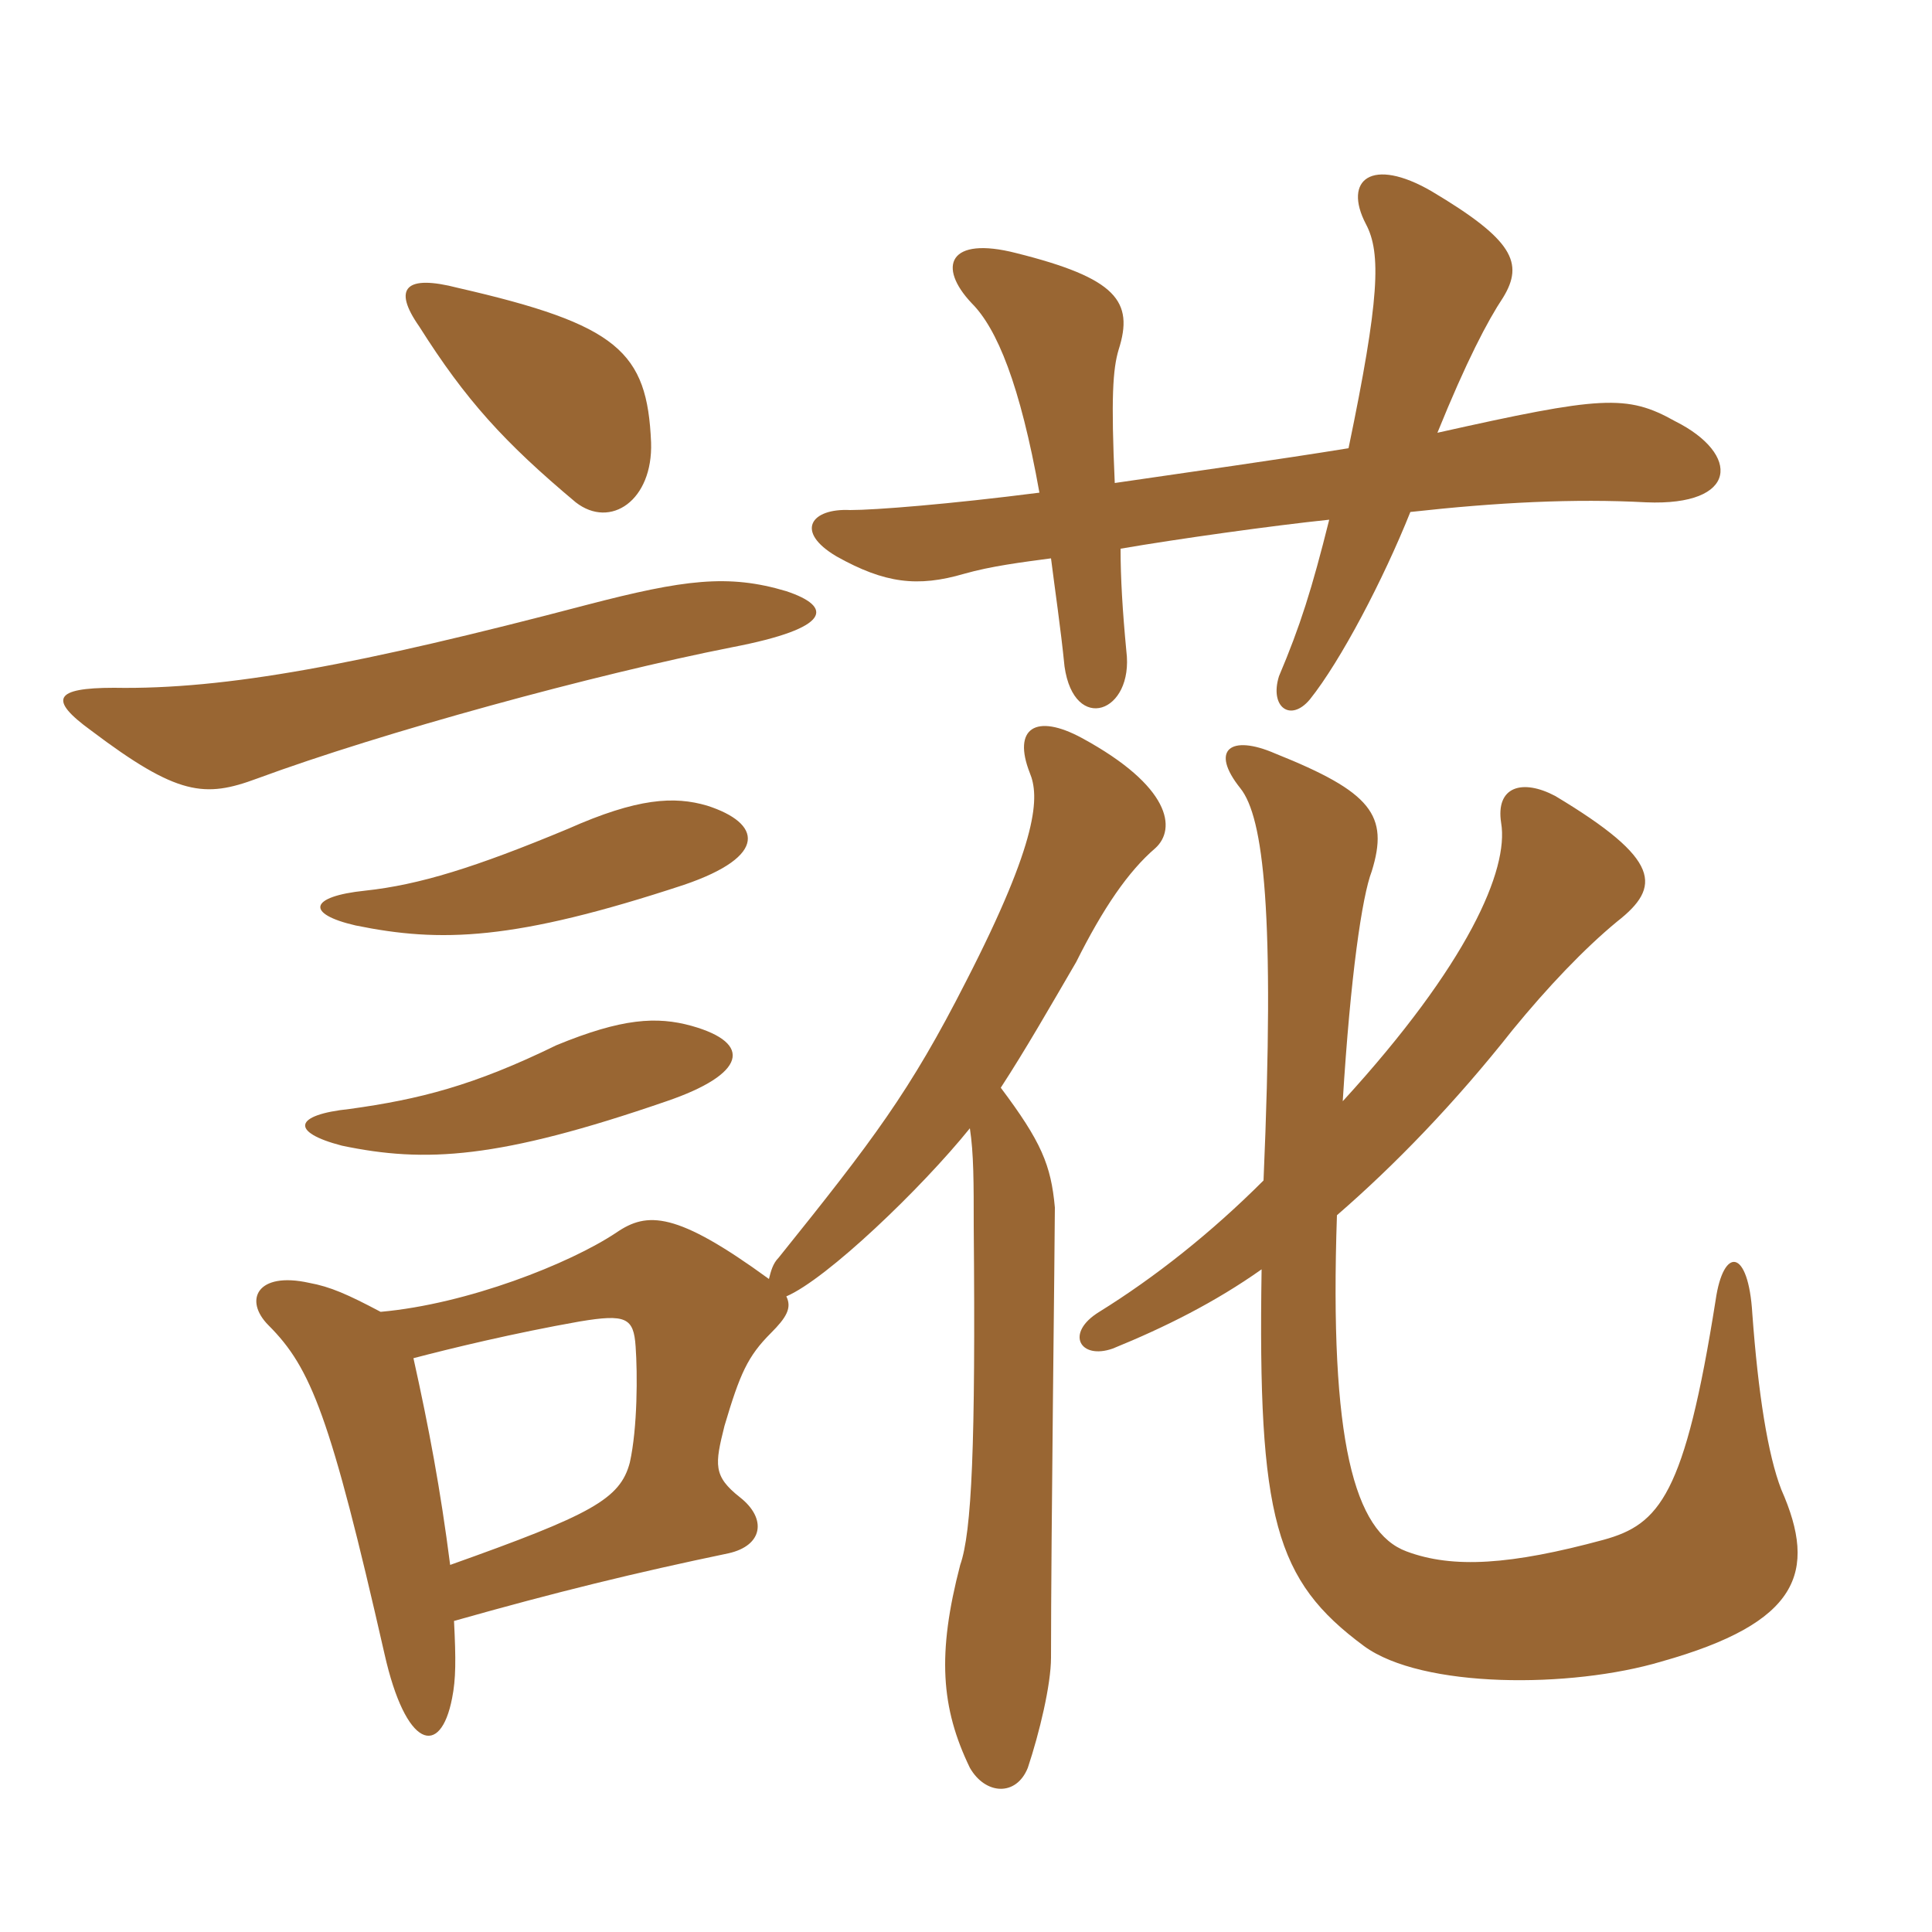 <svg xmlns="http://www.w3.org/2000/svg" xmlns:xlink="http://www.w3.org/1999/xlink" width="150" height="150"><path fill="#996633" padding="10" d="M53.70 79.65C51 78.90 48.30 79.05 43.20 81.15C36.75 84.30 32.55 85.35 27.15 86.10C22.80 86.55 22.50 87.90 26.55 88.95C33 90.30 38.70 90 51.75 85.50C57.90 83.40 58.50 81 53.70 79.65ZM54.90 62.55C52.35 61.80 49.50 61.95 44.10 64.35C36.90 67.35 32.55 68.70 28.35 69.15C24 69.60 23.70 70.95 27.60 71.85C34.20 73.20 39.90 73.05 53.10 68.70C59.70 66.45 59.10 63.90 54.90 62.55ZM32.10 105.45C34.95 104.70 39.90 103.50 45 102.60C48.60 102 49.20 102.30 49.35 104.55C49.50 106.65 49.50 110.85 48.90 113.55C48.15 116.40 45.90 117.60 34.95 121.50C34.20 115.65 33.30 110.85 32.10 105.45ZM61.05 45.90C56.55 44.55 53.10 45 45.60 46.95C27.90 51.60 17.55 53.55 8.85 53.40C4.20 53.40 3.75 54.30 7.05 56.70C13.80 61.80 15.90 61.95 19.95 60.45C29.70 56.85 46.20 52.35 56.85 50.25C64.65 48.75 64.65 47.10 61.05 45.90ZM50.55 34.35C50.25 27.30 48 25.20 35.55 22.35C31.50 21.30 30.45 22.35 32.55 25.35C36.15 31.05 39.15 34.35 44.70 39C47.40 41.10 50.70 38.85 50.55 34.35ZM80.70 38.25C73.65 39.15 67.95 39.60 66 39.60C63 39.45 61.65 41.25 64.95 43.20C68.70 45.30 71.25 45.60 74.85 44.55C76.95 43.95 79.35 43.65 81.60 43.35C81.90 45.75 82.35 48.75 82.65 51.75C83.40 57 88.05 55.35 87.45 50.55C87.15 47.40 87 44.85 87 42.60C91.35 41.85 98.85 40.80 103.20 40.35C101.85 45.75 100.95 48.60 99.30 52.50C98.55 54.90 100.20 56.10 101.70 54.30C104.10 51.30 107.40 45 109.50 39.75C116.25 39 122.25 38.70 127.80 39C135 39.30 135.15 35.25 130.05 32.70C126.30 30.60 124.35 30.75 111.60 33.60C113.85 28.05 115.50 24.90 116.70 23.10C118.35 20.40 117.45 18.60 111.15 14.85C106.50 12.15 104.25 13.95 106.05 17.40C107.25 19.65 107.10 23.25 104.70 34.80C99.15 35.70 92.70 36.60 86.55 37.50C86.25 30.90 86.40 28.65 86.85 27.15C88.05 23.40 86.70 21.60 78.90 19.65C73.65 18.30 72.75 20.70 75.45 23.55C77.40 25.50 79.20 29.85 80.70 38.25ZM104.25 85.50C104.85 75.75 105.75 69.60 106.50 67.65C107.85 63.30 106.50 61.50 99 58.50C95.55 57 93.90 58.20 96.30 61.20C98.10 63.45 99 70.80 98.10 91.65C94.05 95.70 89.70 99.15 85.35 101.85C82.65 103.50 83.85 105.60 86.40 104.70C90.45 103.05 94.35 101.10 97.95 98.55C97.65 117.90 99 122.70 105.90 127.80C110.40 131.10 121.95 131.10 129 129C139.65 126 141.15 122.10 138.30 115.65C137.25 112.95 136.50 108.15 136.05 102C135.75 96.90 133.80 96.75 133.20 100.95C130.80 116.10 128.85 118.35 124.50 119.55C117.30 121.50 112.80 121.80 109.20 120.45C105.15 118.95 103.20 111.90 103.80 94.35C108.30 90.45 112.95 85.65 117.45 79.95C120.15 76.65 123 73.65 125.55 71.55C129 68.85 129 66.75 120.75 61.80C118.20 60.45 116.10 61.05 116.55 63.90C117.15 67.50 114 74.85 104.25 85.50ZM77.70 84.45C79.65 81.45 81.45 78.30 83.55 74.70C85.65 70.50 87.60 67.65 89.70 65.85C91.35 64.35 90.90 61.05 84 57.30C80.40 55.35 78.60 56.55 79.95 60C80.70 61.80 80.70 65.10 75 76.20C70.65 84.75 67.80 88.50 60.45 97.65C60 98.10 59.85 98.70 59.70 99.30C52.50 94.05 50.25 94.05 47.85 95.70C44.25 98.10 36.30 101.25 29.55 101.85C27 100.50 25.65 99.90 24 99.60C19.95 98.70 18.90 100.95 20.85 102.90C24.15 106.20 25.65 109.95 29.85 128.40C31.50 135.75 34.20 136.50 35.10 131.85C35.40 130.35 35.40 128.85 35.25 125.85C43.20 123.60 49.35 122.10 56.55 120.60C59.25 120 59.55 117.90 57.45 116.25C55.35 114.60 55.50 113.70 56.25 110.70C57.45 106.65 58.05 105.30 59.85 103.50C61.05 102.30 61.50 101.55 61.05 100.65C64.20 99.30 71.55 92.25 75.30 87.60C75.60 89.55 75.60 91.80 75.60 95.25C75.75 112.20 75.45 118.95 74.55 121.50C72.75 128.40 73.05 132.60 75.30 137.25C76.50 139.35 78.90 139.50 79.80 137.25C80.70 134.55 81.60 130.80 81.60 128.70C81.60 119.40 81.90 96.15 81.90 93.75C81.60 90.45 80.85 88.65 77.70 84.45Z"/></svg>